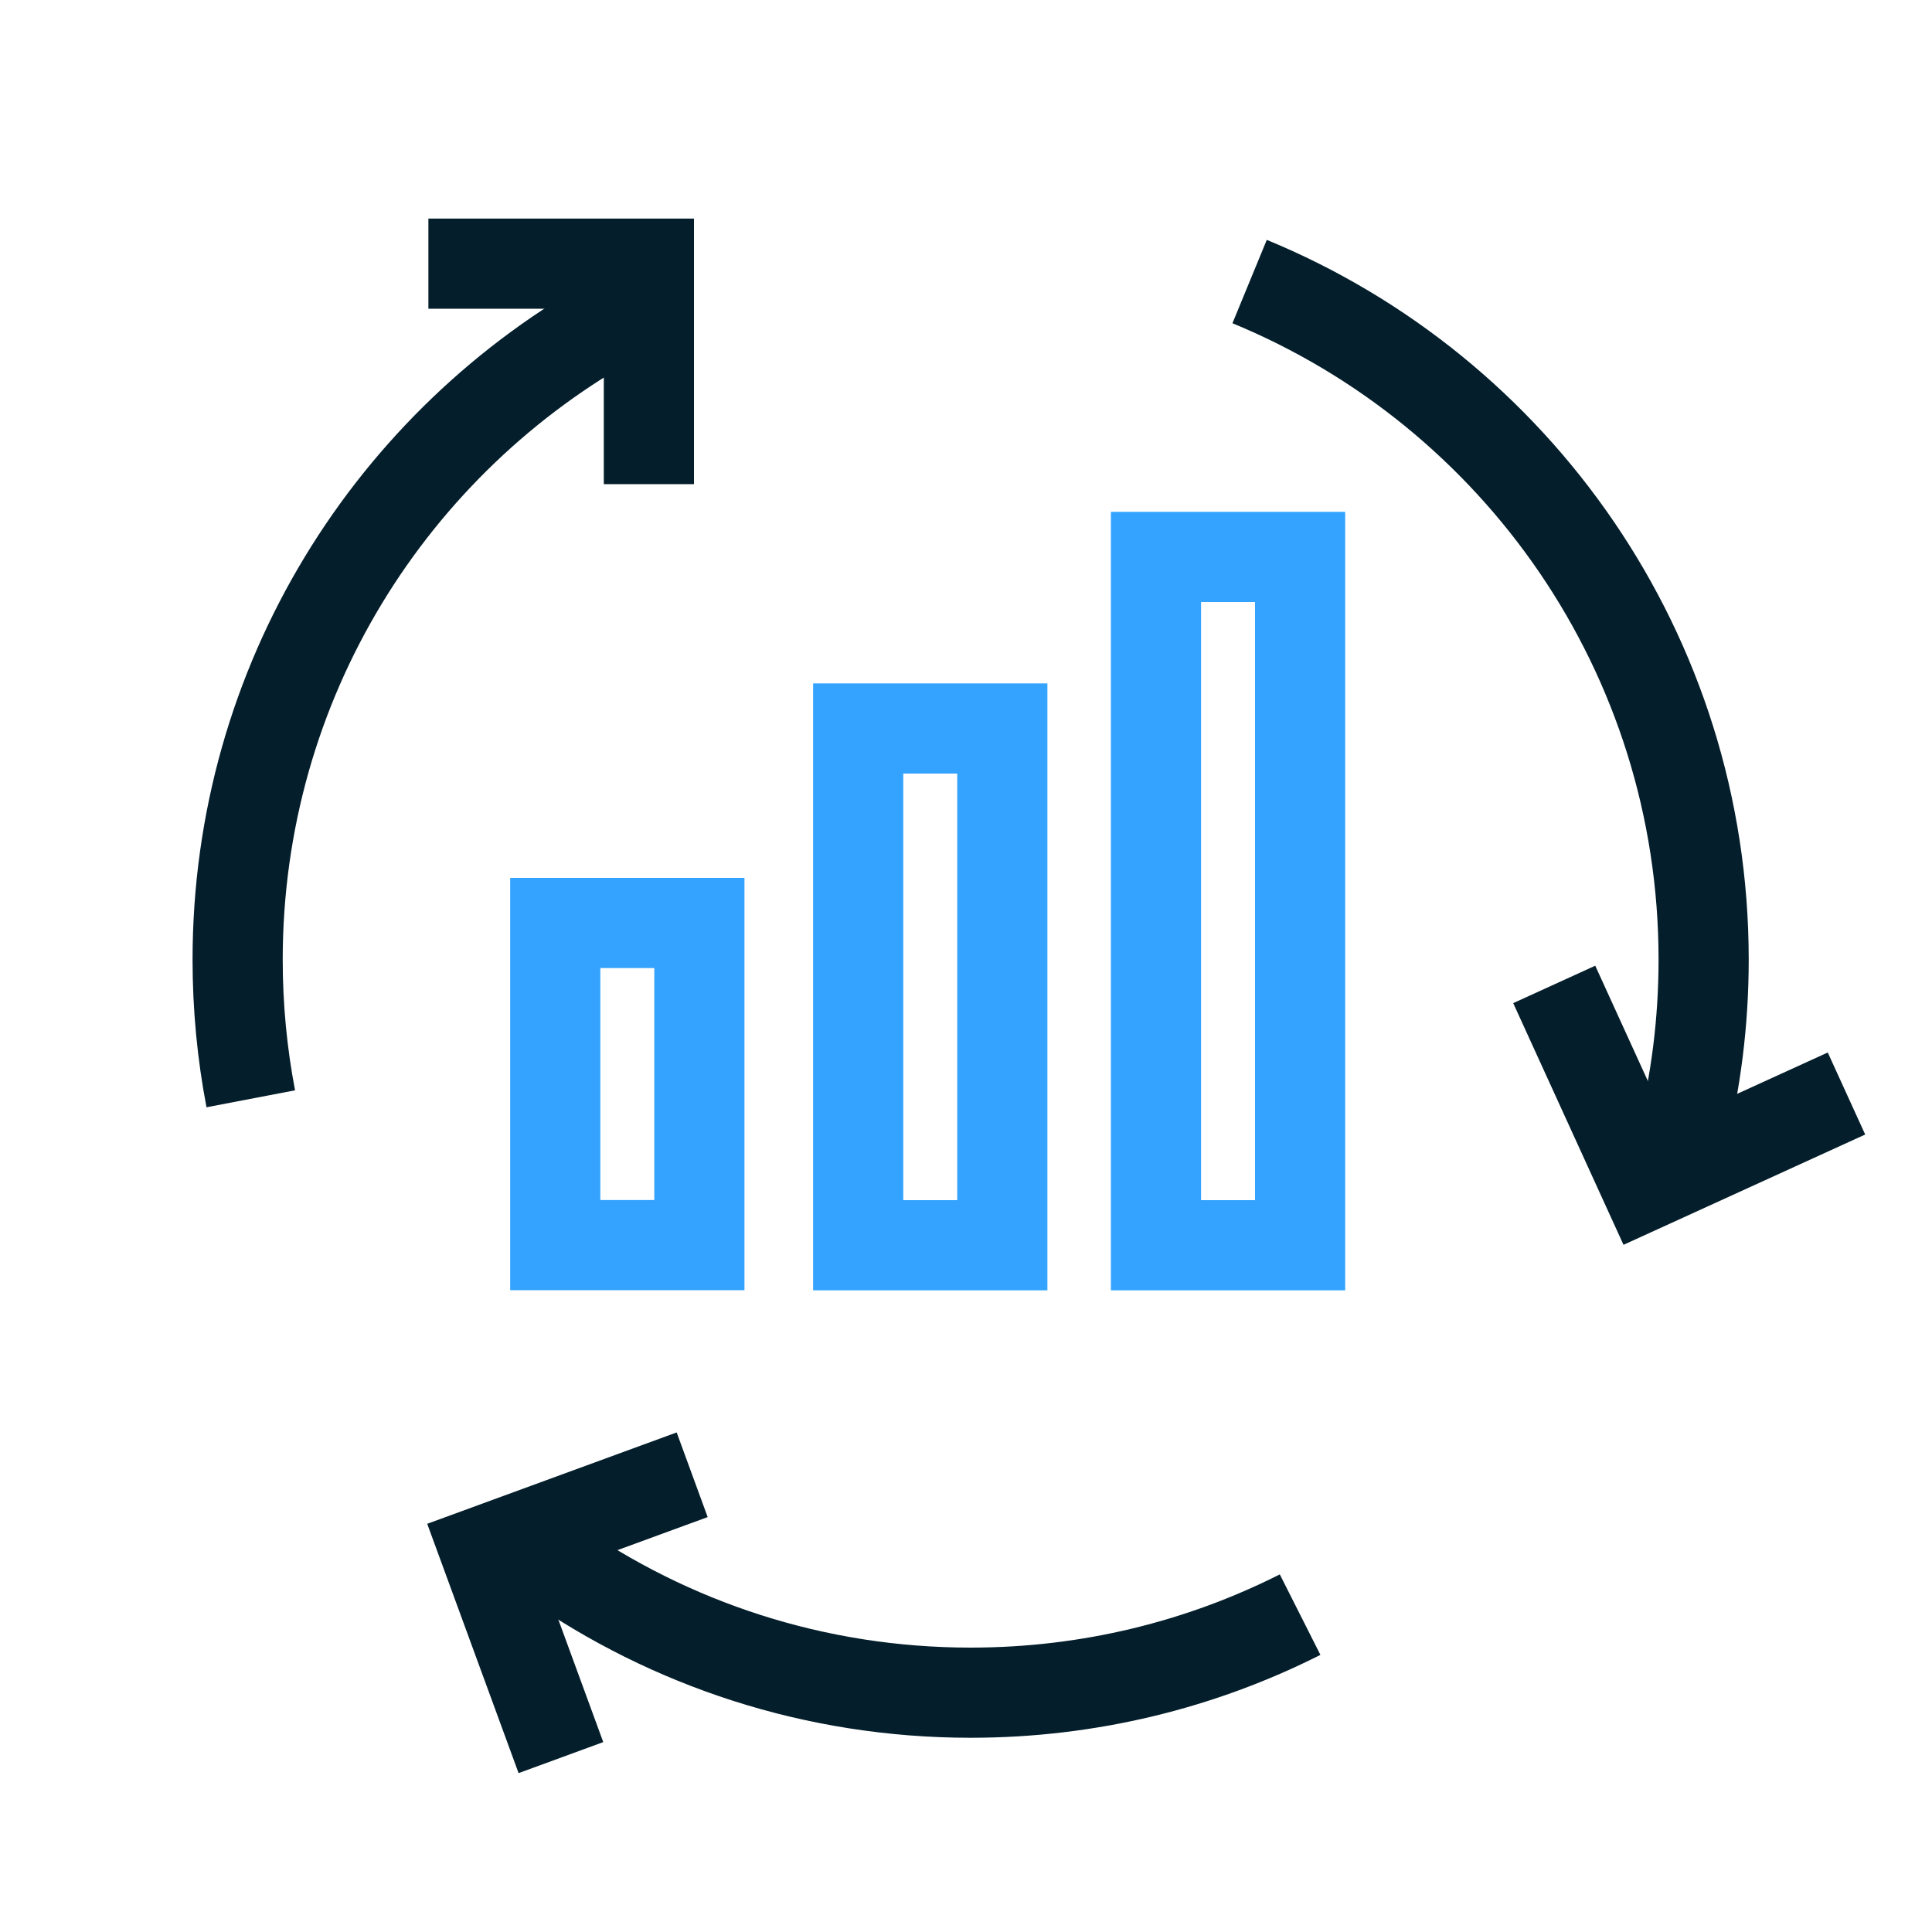 <?xml version="1.0" encoding="UTF-8"?><svg id="Layer_1" xmlns="http://www.w3.org/2000/svg" viewBox="0 0 150 150"><defs><style>.cls-1{stroke:#041e2b;}.cls-1,.cls-2{fill:none;stroke-miterlimit:10;stroke-width:7px;}.cls-2{stroke:#33a3ff;}</style></defs><path class="cls-1" d="M19.47,85.31c-.67-3.5-1.02-7.11-1.02-10.8,0-21.55,11.97-40.3,29.63-49.96"/><path class="cls-1" d="M100.94,125.36c-7.69,3.88-16.38,6.06-25.58,6.06-12.12,0-23.36-3.79-32.59-10.25"/><path class="cls-1" d="M97.02,21.86c20.69,8.52,35.25,28.88,35.25,52.64,0,4.84-.6,9.53-1.74,14.02"/><polyline class="cls-1" points="33.26 20.47 50.38 20.47 50.38 37.59"/><polyline class="cls-1" points="43.55 136.46 37.66 120.39 53.74 114.5"/><polyline class="cls-1" points="143.36 84.9 127.78 92.01 120.67 76.43"/><rect class="cls-2" x="43.11" y="71.66" width="11.19" height="25.01"/><rect class="cls-2" x="66.63" y="56.56" width="11.19" height="40.12"/><rect class="cls-2" x="89.75" y="43.24" width="11.19" height="53.44"/></svg>